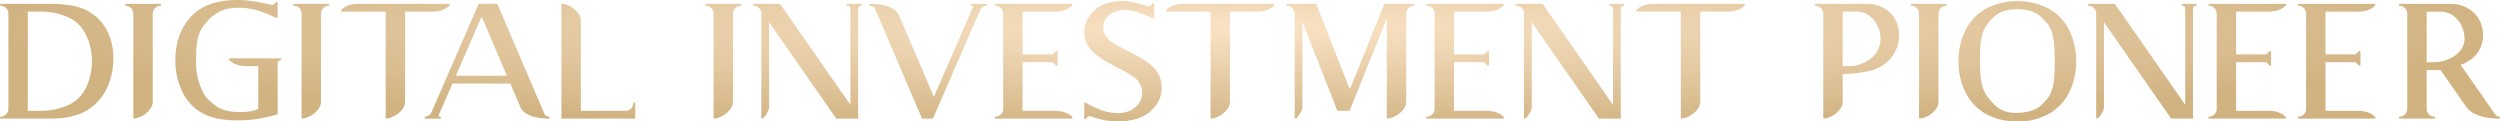 <svg xmlns="http://www.w3.org/2000/svg" xmlns:xlink="http://www.w3.org/1999/xlink" width="1400" height="68" viewBox="0 0 1400 68">
  <defs>
    <radialGradient id="radial-gradient" cx="0.5" cy="0.5" r="0.5" gradientUnits="objectBoundingBox">
      <stop offset="0" stop-color="#fae3c6"/>
      <stop offset="1" stop-color="#d1b382"/>
    </radialGradient>
  </defs>
  <g id="banner_copy" transform="translate(-923.742 -503.055)">
    <path id="联合_3" data-name="联合 3" d="M610.66,65.113l-.179-.055a.968.968,0,0,0-.858.085,4.164,4.164,0,0,0-1.475,1.334.545.545,0,0,1-.995-.313V57.938a.549.549,0,0,1,.818-.477l.146.088c4.724,2.693,9.047,4.534,11.877,5.066a29.419,29.419,0,0,0,6.895.7c5.354-.3,8.026-2.334,9.943-4.294,2.767-2.826,2.767-5.8,2.767-8.19,0-1.842-1.262-3.918-2.354-5.519-1.138-1.593-4.083-3.62-8.758-6.027q-2.385-1.249-4.768-2.5c-6.5-3.355-10.763-6.361-13.038-9.178a14.844,14.844,0,0,1-3.452-9.539,15.324,15.324,0,0,1,2.727-8.8,17.989,17.989,0,0,1,7.271-6.37A25.694,25.694,0,0,1,628.6.617c4.339,0,8.967,1.313,13.729,2.765l.459.14a1.01,1.01,0,0,0,.77-.049,4.16,4.16,0,0,0,1.788-1.5.543.543,0,0,1,.989.313V9.767a.545.545,0,0,1-.749.508l-.468-.195c-5.039-2.124-8.539-3.507-10.426-3.89a28.658,28.658,0,0,0-5.554-.553c-3.843-.009-7.466,1.906-8.921,3.7-2.011,2.477-2.488,3.717-2.439,6.637a9.963,9.963,0,0,0,1.69,4.41,10.949,10.949,0,0,0,3.413,3.349c2.026,1.28,4.1,2.452,6.234,3.528,1.652.845,3.3,1.693,4.947,2.538,6.57,3.388,10.854,6.425,13.093,9.272a15.955,15.955,0,0,1,3.4,10.032c0,5.115-2.157,9.594-6.419,13.317C639.9,66.119,633.636,68,625.512,68,620.555,68,616.776,67.064,610.66,65.113Zm501.676-1.194a28.217,28.217,0,0,1-11.524-11.952,37.864,37.864,0,0,1-4.059-17.656A38.574,38.574,0,0,1,1100.617,17a27.907,27.907,0,0,1,11.5-12.138,38.531,38.531,0,0,1,35.175,0A27.868,27.868,0,0,1,1158.8,17a38.646,38.646,0,0,1,3.873,17.307,38.616,38.616,0,0,1-3.824,17.219,28.145,28.145,0,0,1-11.385,12.156,35.143,35.143,0,0,1-17.757,4.309A35.6,35.6,0,0,1,1112.336,63.919Zm-.078-49.328c-3.225,4.637-3.483,11.347-3.483,19.635,0,7.275.51,15.344,4.28,20.03l.006.006c3.71,4.61,7.214,8.961,15.687,8.961.272,0,.569-.006.934-.014,10.665-.389,13.623-4.067,17.051-8.321,3.607-4.485,3.91-12.666,3.91-20.662,0-8.075-.3-16.325-3.91-20.726-3.866-4.717-7.575-8.324-17.027-8.324C1119.613,5.175,1115.833,9.439,1112.257,14.59ZM113.081,63.247a27.209,27.209,0,0,1-11.089-12.062,39.9,39.9,0,0,1-3.779-17.478c0-9.8,2.891-17.948,8.588-24.223C112.522,3.185,121.31,0,132.934,0c6.507,0,13.059,1.352,19.217,2.732a1.014,1.014,0,0,0,.706-.076,4.177,4.177,0,0,0,1.654-1.374.542.542,0,0,1,.979.32V9.509a.537.537,0,0,1-.76.5c-7.466-3.3-7.839-3.4-11.712-4.495l-.343-.094a41.111,41.111,0,0,0-9.816-1.07c-10.238.07-15.453,5.409-19.2,10.633-3.567,4.948-3.855,11.427-3.855,18.766a37.723,37.723,0,0,0,1.674,12.472c1.519,4.537,3.094,7.871,6.234,10.515l.521.438c3.211,2.732,6.537,5.558,16.248,5.558,4.356,0,7.854-.593,10.138-1.726V37.033h-6.538c-3.273.009-7.208-.836-9.641-3.434a.547.547,0,0,1,.4-.921H157.02c.382,0,.546.155.546.547s-.163.538-.546.538a1.533,1.533,0,0,0-1.529,1.528V63.581a.46.46,0,0,1-.4.523l-.015.009A100.413,100.413,0,0,1,141.71,66.96a83.131,83.131,0,0,1-8.743.453C124.6,67.414,117.913,66.01,113.081,63.247Zm403.278,3.182S490.513,6.081,490.046,5a3.272,3.272,0,0,0-2.6-1.772c-.325.17-1.019-.93.094-1.072,13.818.046,15.823,6.291,15.823,6.291L522.987,54.24l21.9-50.368s.495-.477-.831-.635a.484.484,0,0,1-.507-.55c.012-.31.231-.617.591-.537h7.976s.7-.049.725.431c-.012.55-.307.6-.388.623a4.306,4.306,0,0,0-3.567,2.425l-26.47,60.8Zm873.275-1.249c-3.98-1.115-6.844-2.893-8.512-5.282l-7.206-10.336-7.205-10.335h-7.778c0,6.953,0,14.362.008,21.747a4.347,4.347,0,0,0,4.153,4.358.545.545,0,0,1-.024,1.09h-19.154a.545.545,0,0,1-.02-1.09,4.351,4.351,0,0,0,4.158-4.358V7.606a4.347,4.347,0,0,0-4.158-4.358.531.531,0,0,1-.534-.559.529.529,0,0,1,.554-.535h28.651a19.458,19.458,0,0,1,9.465,2.553,15.757,15.757,0,0,1,6.752,7.132,19,19,0,0,1,1.551,10.287,16.671,16.671,0,0,1-4.505,9.372,23.084,23.084,0,0,1-7.869,4.826c4.693,6.728,9.464,13.569,14.075,20.188L1397,63.636a3.423,3.423,0,0,0,2.5,1.7.544.544,0,0,1-.079,1.085A37.995,37.995,0,0,1,1389.633,65.18ZM1358.94,34.863h3.258a22.334,22.334,0,0,0,11.688-3.145c3.984-2.489,6.271-6.112,6.271-9.941,0-7.339-5.2-15.262-13.606-15.262h-7.611Zm-71.665,31.554a.547.547,0,0,1-.022-1.094,4.35,4.35,0,0,0,4.159-4.355V7.6a4.355,4.355,0,0,0-4.159-4.358.545.545,0,0,1,.022-1.091h42.444a.547.547,0,0,1,.4.921c-2.432,2.6-6.367,3.443-9.64,3.443H1302.29V30.475h16.91l1.747-1.811a.543.543,0,0,1,.934.377v7.227a.543.543,0,0,1-.934.383l-1.747-1.811h-16.91V62.053h18.181c3.279,0,7.207.842,9.645,3.443a.547.547,0,0,1-.4.921Zm-50.062,0a.547.547,0,0,1-.025-1.094,4.351,4.351,0,0,0,4.16-4.355V7.6a4.356,4.356,0,0,0-4.16-4.358.546.546,0,0,1,.025-1.091h42.441a.546.546,0,0,1,.4.921c-2.432,2.6-6.361,3.443-9.632,3.443h-18.188V30.475h16.9l1.753-1.811a.543.543,0,0,1,.934.377v7.227a.544.544,0,0,1-.934.383l-1.753-1.811h-16.9V62.053h18.179c3.273,0,7.208.842,9.64,3.443a.546.546,0,0,1-.4.921Zm-437.979,0a.547.547,0,0,1-.022-1.094,4.353,4.353,0,0,0,4.159-4.355V7.6a4.358,4.358,0,0,0-4.159-4.358.545.545,0,0,1,.022-1.091h42.444a.546.546,0,0,1,.4.921c-2.432,2.6-6.367,3.443-9.637,3.443H814.26V30.475h16.9l1.753-1.811a.545.545,0,0,1,.937.377v7.227a.546.546,0,0,1-.937.383l-1.753-1.811h-16.9V62.053H832.43c3.279,0,7.213.842,9.645,3.443a.546.546,0,0,1-.4.921Zm-241.594,0a.547.547,0,0,1-.02-1.094,4.351,4.351,0,0,0,4.152-4.355V7.6a4.356,4.356,0,0,0-4.152-4.358.545.545,0,0,1,.02-1.091h42.446a.549.549,0,0,1,.4.921c-2.439,2.6-6.367,3.443-9.64,3.443H572.657V30.475h16.9l1.753-1.811a.543.543,0,0,1,.934.377v7.227a.544.544,0,0,1-.934.383l-1.753-1.811h-16.9V62.053h18.179c3.274,0,7.208.842,9.647,3.443a.549.549,0,0,1-.4.921ZM.555,66.411a.543.543,0,1,1-.024-1.085,4.358,4.358,0,0,0,4.162-4.358V7.6A4.35,4.35,0,0,0,.532,3.239.529.529,0,0,1,0,2.683a.532.532,0,0,1,.555-.534H28.009c8.915,0,15.786,1.206,20.421,3.583A26.535,26.535,0,0,1,59.466,16.246,32.668,32.668,0,0,1,63.455,32.8a38.574,38.574,0,0,1-3.634,16.723A28.9,28.9,0,0,1,48.718,61.8c-4.938,3.057-11.86,4.607-20.573,4.607Zm15.016-4.358h7.44a36.211,36.211,0,0,0,16.029-3.607C48.223,54.084,51.484,42.7,51.484,34.276s-3.261-19.8-12.443-24.16A36.023,36.023,0,0,0,23.051,6.51h-7.48Zm1200.273,4.355q-18.815-26.978-37.627-53.963v47.11a6.194,6.194,0,0,1-.913,3.334c-.3.508-1.978,3.379-2.812,3.5a.548.548,0,0,1-.632-.538V7.6a4.354,4.354,0,0,0-4.153-4.358.546.546,0,0,1,.025-1.091h14.579q19.716,28.262,39.421,56.531V4.762a1.52,1.52,0,0,0-1.52-1.522c-.392,0-.547-.164-.547-.547s.155-.543.547-.543h7.393c.392,0,.545.164.545.543s-.153.547-.545.547a1.52,1.52,0,0,0-1.52,1.522V66.408Zm-320.44,0q-18.82-26.978-37.627-53.963v47.11a6.292,6.292,0,0,1-.914,3.334c-.3.508-1.987,3.379-2.821,3.5a.539.539,0,0,1-.622-.538V7.6a4.358,4.358,0,0,0-4.162-4.358.546.546,0,0,1,.024-1.091h14.585q19.707,28.262,39.42,56.531V4.762a1.525,1.525,0,0,0-1.526-1.522c-.381,0-.545-.164-.545-.547s.164-.543.545-.543h7.4c.382,0,.546.164.546.543s-.164.547-.546.547a1.529,1.529,0,0,0-1.529,1.522V66.408Zm-427.076,0Q449.513,39.43,430.7,12.445v47.11a6.268,6.268,0,0,1-.913,3.334c-.3.508-1.987,3.379-2.818,3.5a.542.542,0,0,1-.625-.538V7.6a4.357,4.357,0,0,0-4.161-4.358.546.546,0,0,1,.024-1.091H436.8q19.7,28.262,39.421,56.531V4.762a1.526,1.526,0,0,0-1.529-1.522c-.382,0-.546-.164-.546-.547s.164-.543.546-.543h7.4c.381,0,.545.164.545.543s-.164.547-.545.547a1.526,1.526,0,0,0-1.527,1.522V66.408Zm-153.932,0V2.692a.544.544,0,0,1,.622-.538,13.455,13.455,0,0,1,9.171,5.862,6.185,6.185,0,0,1,1.092,3.622V62.053h25.035a4.371,4.371,0,0,0,4.35-4.169.541.541,0,1,1,1.082.024v8.5ZM298.5,65.256c-3.667-1.1-6.06-2.9-7.116-5.367-.844-1.966-1.7-3.972-2.534-5.911l-.479-1.118c-.885-2.061-1.749-4.072-2.605-6.078H253.385q-1.374,3.163-2.752,6.324l-.616,1.413-.51,1.167c-1.283,2.954-2.611,6.008-3.918,9a.385.385,0,0,0-.028.322.4.4,0,0,0,.264.186,3.92,3.92,0,0,0,.594.125.544.544,0,0,1-.078,1.085H238.29a.544.544,0,0,1-.07-1.085,4.38,4.38,0,0,0,3.468-2.586l2.677-6.145q3.027-6.956,6.055-13.912l.78-1.79c5.53-12.7,11.248-25.838,16.863-38.74h10.417c9.661,22.527,18.27,42.612,26.319,61.4a3.156,3.156,0,0,0,2.6,1.772.544.544,0,0,1-.078,1.085A32.464,32.464,0,0,1,298.5,65.256ZM255.281,42.424H283.9L269.7,9.29Zm819.389,23.431V7.6a4.358,4.358,0,0,0-4.162-4.358.546.546,0,0,1,.024-1.091h19.154a.545.545,0,0,1,.021,1.091,4.357,4.357,0,0,0-4.153,4.358V56.917a6.229,6.229,0,0,1-1.089,3.614,13.436,13.436,0,0,1-9.173,5.862.549.549,0,0,1-.087.007A.542.542,0,0,1,1074.669,65.855Zm-133.407,0V6.512H916.77a.548.548,0,0,1-.4-.921c2.441-2.6,6.373-3.443,9.647-3.443H976.63a.549.549,0,0,1,.4.921c-2.439,2.6-6.373,3.443-9.647,3.443H952.14v50.4a6.2,6.2,0,0,1-1.092,3.622,13.437,13.437,0,0,1-9.164,5.862.569.569,0,0,1-.089.007A.541.541,0,0,1,941.262,65.855Zm-164.646,0V10.4q-10.429,25.829-20.852,51.654H748.93q-9.782-24.894-19.575-49.773V59.555a6.22,6.22,0,0,1-.909,3.334c-.3.508-1.978,3.379-2.812,3.5a.54.54,0,0,1-.625-.538V7.6a4.362,4.362,0,0,0-4.162-4.358.546.546,0,0,1,.024-1.091h16.2L755.91,50.055q9.669-23.96,19.341-47.906h16.382a.545.545,0,0,1,.021,1.091A4.362,4.362,0,0,0,787.492,7.6V56.917A6.185,6.185,0,0,1,786.4,60.53a13.405,13.405,0,0,1-9.164,5.862.563.563,0,0,1-.089.007A.541.541,0,0,1,776.616,65.855Zm-98.718,0V6.512h-24.49a.548.548,0,0,1-.4-.921c2.442-2.6,6.376-3.443,9.645-3.443h50.612a.546.546,0,0,1,.4.921c-2.439,2.6-6.373,3.443-9.645,3.443H688.776v50.4a6.182,6.182,0,0,1-1.093,3.614,13.436,13.436,0,0,1-9.163,5.862.557.557,0,0,1-.088.007A.542.542,0,0,1,677.9,65.855Zm-278.3,0V7.6a4.358,4.358,0,0,0-4.162-4.358.546.546,0,1,1,.033-1.091h19.15a.546.546,0,0,1,.024,1.091A4.357,4.357,0,0,0,410.481,7.6V56.917a6.191,6.191,0,0,1-1.089,3.614,13.438,13.438,0,0,1-9.165,5.862.565.565,0,0,1-.089.007A.541.541,0,0,1,399.6,65.855Zm-183.611,0V6.512H191.492a.549.549,0,0,1-.4-.921c2.439-2.6,6.373-3.443,9.647-3.443h50.61a.547.547,0,0,1,.4.921c-2.44,2.6-6.376,3.443-9.646,3.443H226.86v50.4a6.185,6.185,0,0,1-1.089,3.614,13.4,13.4,0,0,1-9.164,5.862.559.559,0,0,1-.088.007A.54.54,0,0,1,215.985,65.855Zm-47.113,0V7.6a4.355,4.355,0,0,0-4.159-4.358.545.545,0,0,1,.022-1.091h19.153a.546.546,0,0,1,.025,1.091A4.365,4.365,0,0,0,179.749,7.6V56.917a6.222,6.222,0,0,1-1.082,3.614h-.007a13.407,13.407,0,0,1-9.163,5.862.559.559,0,0,1-.088.007A.543.543,0,0,1,168.872,65.855Zm-94.221,0V7.6A4.357,4.357,0,0,0,70.49,3.239a.546.546,0,0,1,.024-1.091H89.665a.546.546,0,0,1,.024,1.091A4.357,4.357,0,0,0,85.535,7.6V56.917a6.247,6.247,0,0,1-1.089,3.614,13.433,13.433,0,0,1-9.173,5.862.57.57,0,0,1-.089.007A.541.541,0,0,1,74.651,65.855Zm946.376,0V7.6a4.348,4.348,0,0,0-4.158-4.358.53.53,0,0,1-.531-.559.524.524,0,0,1,.553-.532h28.66a19.545,19.545,0,0,1,9.5,2.473,15.7,15.7,0,0,1,6.7,7.212,19.649,19.649,0,0,1-2.949,20.75,21.781,21.781,0,0,1-12.057,7.2,70.531,70.531,0,0,1-14.835,1.616V56.908a6.242,6.242,0,0,1-1.092,3.622,13.443,13.443,0,0,1-9.17,5.859.531.531,0,0,1-.091.009A.542.542,0,0,1,1021.027,65.852Zm10.887-28.819h3.265A19.779,19.779,0,0,0,1047.353,33a14.386,14.386,0,0,0,5.781-11.226c0-7.339-5.2-15.261-13.608-15.261h-7.612ZM1291.412,7.6v0Zm-50.064,0v0Zm-437.976,0v0Zm-241.6,0v0Z" transform="translate(923.742 503.055)" fill="url(#radial-gradient)"/>
  </g>
</svg>
